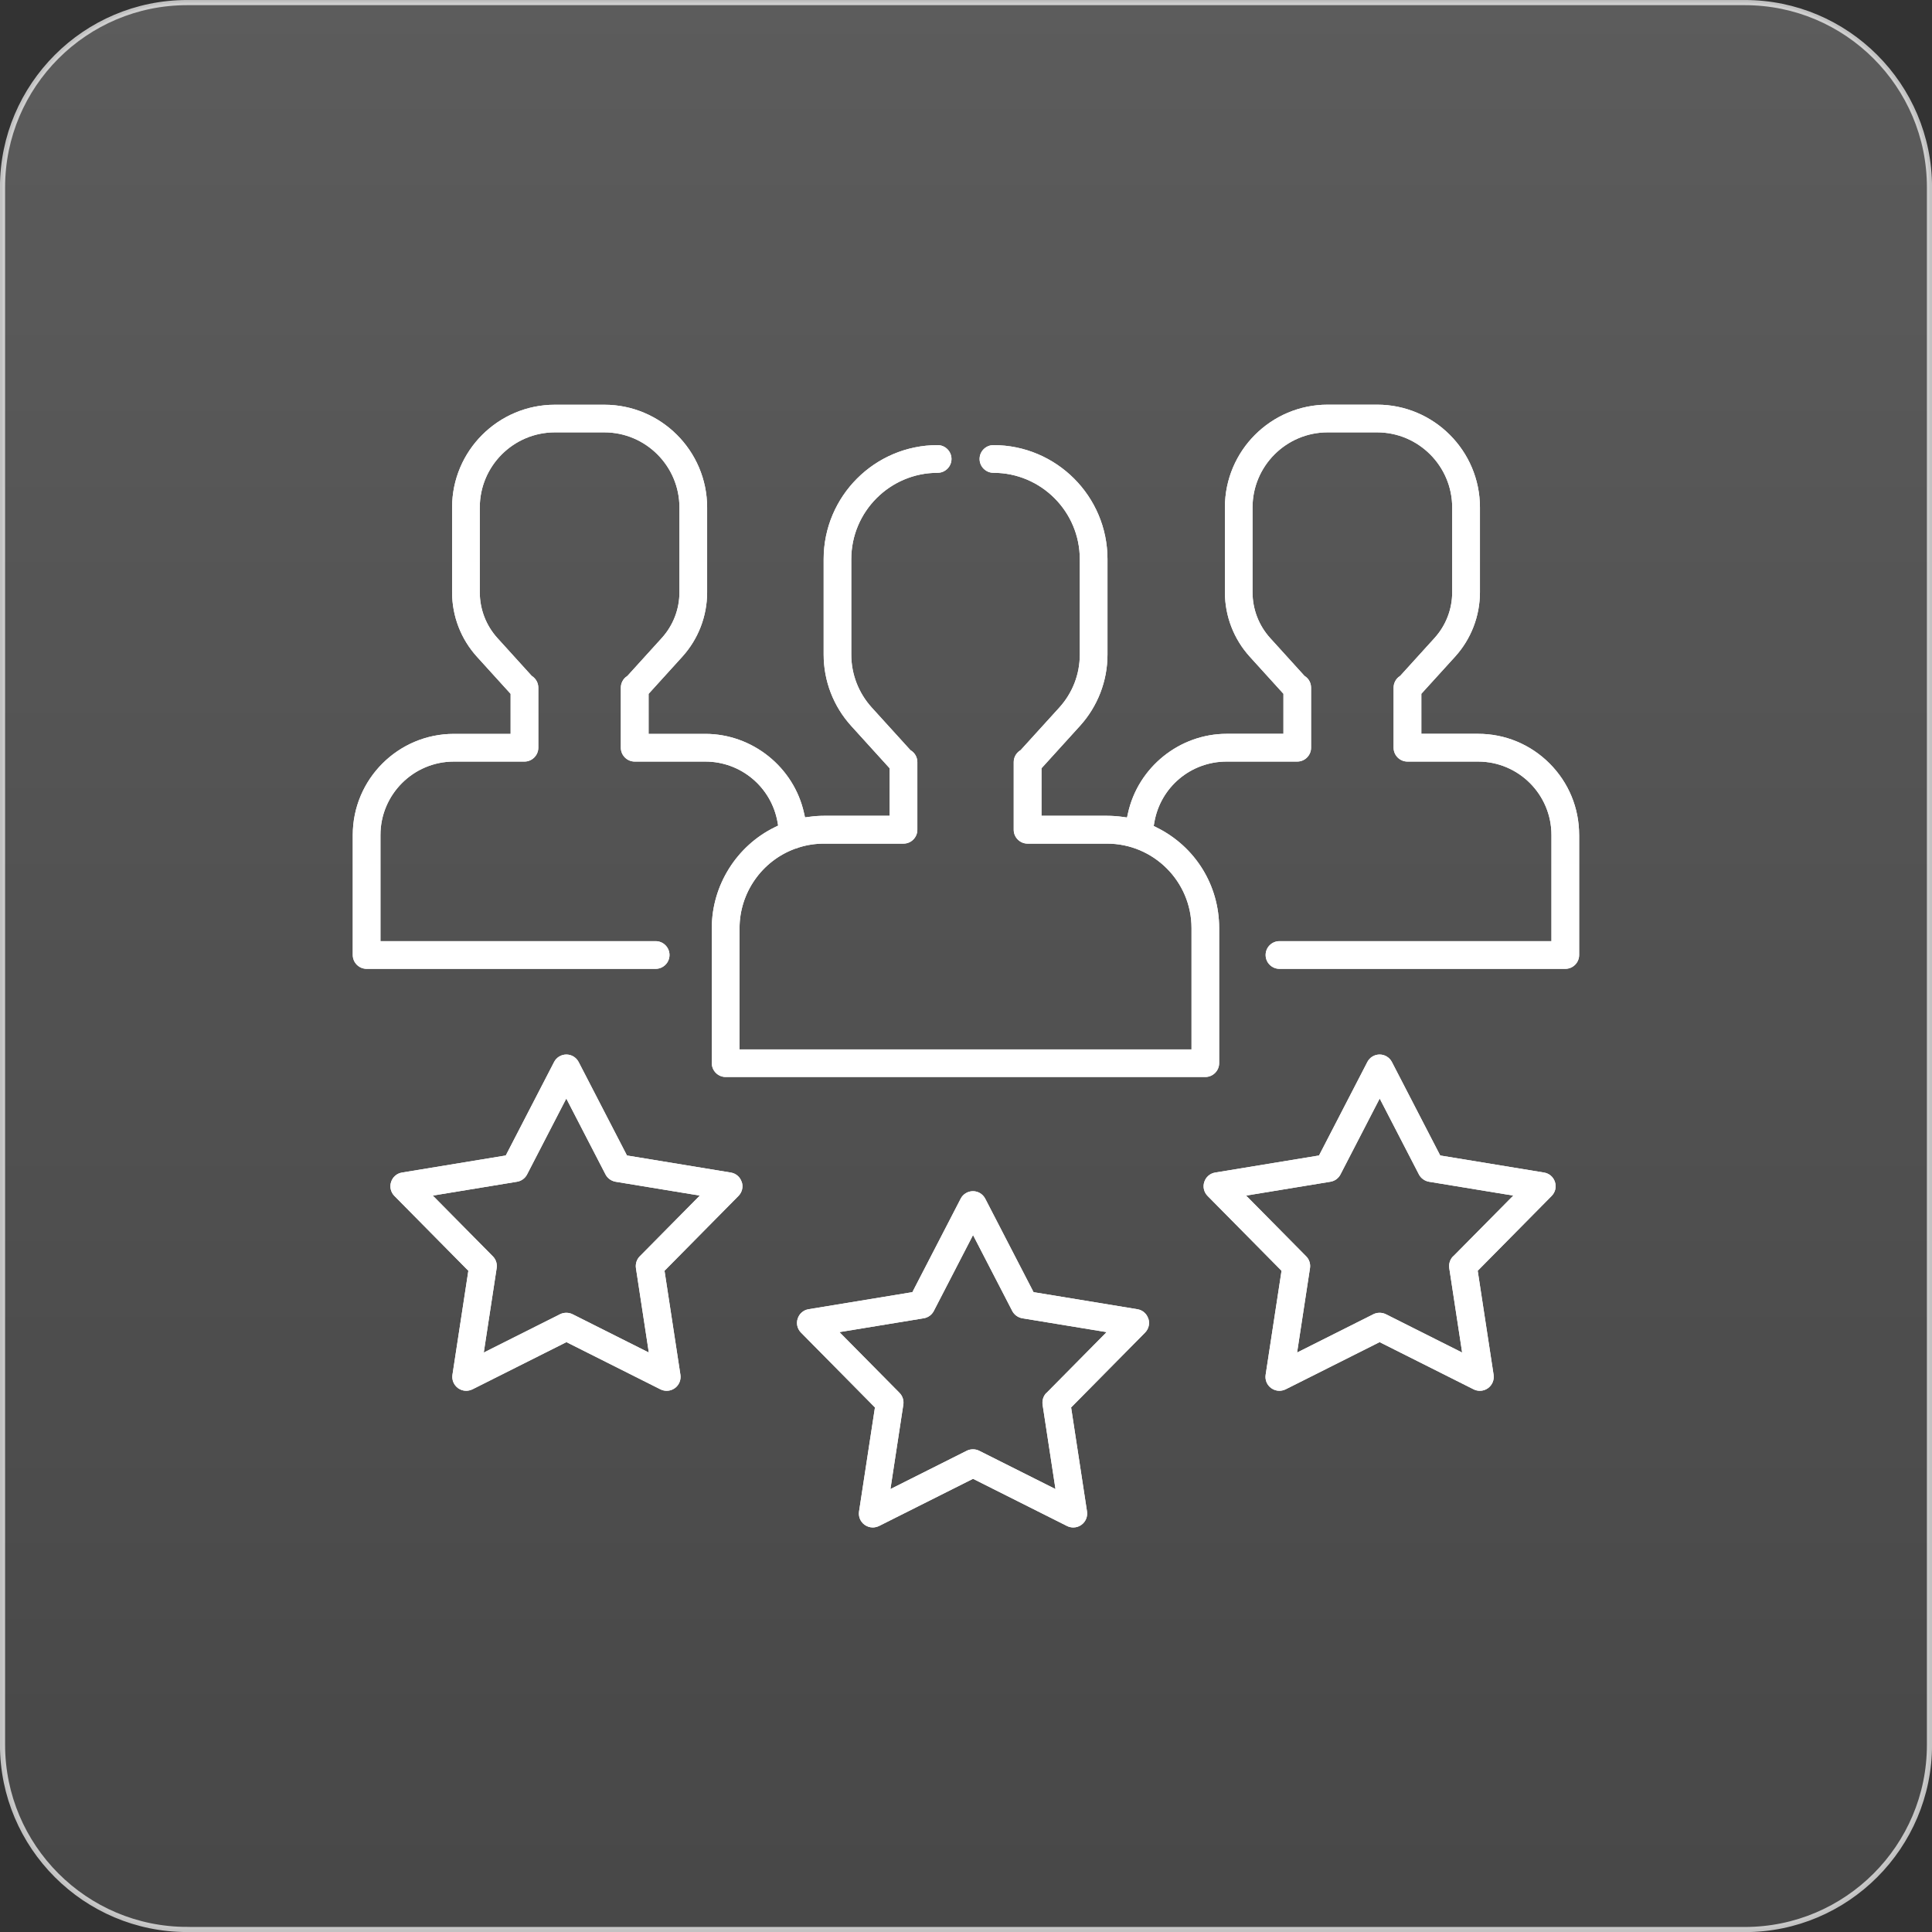 <svg xmlns="http://www.w3.org/2000/svg" xmlns:xlink="http://www.w3.org/1999/xlink" id="Layer_1" data-name="Layer 1" viewBox="0 0 281.87 281.87"><rect x="0" y="0" width="281.87" height="281.87" fill="#333333" stroke="none"/><defs><style>      .cls-1 {        fill: #fff;      }      .cls-2 {        fill: url(#linear-gradient);        stroke: url(#linear-gradient-2);        stroke-miterlimit: 10;        stroke-width: .75px;      }    </style><linearGradient id="linear-gradient" x1="140.94" y1="-.6" x2="140.94" y2="280.21" gradientUnits="userSpaceOnUse"><stop offset="0" stop-color="#fff" stop-opacity=".2"></stop><stop offset="1" stop-color="#fff" stop-opacity=".1"></stop></linearGradient><linearGradient id="linear-gradient-2" x1="0" y1="140.94" x2="281.87" y2="140.94" gradientUnits="userSpaceOnUse"><stop offset="0" stop-color="#fff" stop-opacity=".7"></stop><stop offset="1" stop-color="#fff" stop-opacity=".7"></stop></linearGradient></defs><path class="cls-2" d="M27.3,281.5c-14.85,0-26.93-12.08-26.93-26.93V27.3C.38,12.45,12.45.38,27.3.38h227.27c14.85,0,26.93,12.08,26.93,26.93v227.27c0,14.85-12.08,26.93-26.93,26.93H27.3Z"></path><g><g><path class="cls-1" d="M230.39,121.82v17.51c0,1.11-.9,2.02-2.02,2.02h-41.7c-1.11,0-2.02-.9-2.02-2.02s.91-2.02,2.02-2.02h39.68v-15.49c0-5.91-4.8-10.71-10.71-10.71h-10.3c-1.11,0-2.02-.91-2.02-2.02v-8.76c0-.68.34-1.31.9-1.68l.07-.05,4.99-5.5c1.67-1.84,2.59-4.21,2.59-6.69v-12.37c0-6.04-4.92-10.96-10.96-10.96h-7.21c-6.04,0-10.96,4.91-10.96,10.96v12.37c0,2.48.92,4.86,2.58,6.69l4.99,5.5.07.05c.57.37.9,1,.9,1.68v8.76c0,1.11-.9,2.02-2.02,2.02h-10.3c-5.23,0-9.67,3.74-10.55,8.89l-.09.51.46.23c5.61,2.79,9.09,8.41,9.09,14.65v19.72c0,1.11-.91,2.02-2.02,2.02h-69.98c-1.11,0-2.02-.91-2.02-2.02v-19.72c0-6.2,3.61-11.98,9.21-14.71l.47-.23-.09-.52c-.92-5.11-5.35-8.82-10.54-8.82h-10.3c-1.11,0-2.02-.91-2.02-2.02v-8.76c0-.68.34-1.31.9-1.68l.07-.05,4.99-5.5c1.67-1.84,2.59-4.21,2.59-6.69v-12.37c0-6.04-4.92-10.96-10.96-10.96h-7.21c-6.04,0-10.96,4.91-10.96,10.96v12.37c0,2.48.92,4.86,2.58,6.69l4.99,5.5.07.05c.56.38.9,1,.9,1.68v8.76c0,1.11-.91,2.02-2.02,2.02h-10.3c-5.9,0-10.71,4.8-10.71,10.71v15.49h40.15c1.11,0,2.02.91,2.02,2.02s-.91,2.02-2.02,2.02h-42.17c-1.11,0-2.02-.91-2.02-2.02v-17.51c0-8.13,6.62-14.75,14.75-14.75h8.28v-5.84l-4.91-5.41c-2.34-2.58-3.63-5.92-3.63-9.41v-12.37c0-8.27,6.73-14.99,15-14.99h7.21c8.27,0,15,6.73,15,14.99v12.37c0,3.49-1.29,6.83-3.63,9.41l-4.91,5.41v5.84h8.28c6.86,0,12.92,4.86,14.4,11.56l.14.62.63-.08c.73-.1,1.45-.15,2.14-.15h9.58v-6.93l-5.6-6.17c-2.6-2.86-4.03-6.56-4.03-10.42v-13.93c0-9.17,7.46-16.63,16.63-16.63,1.11,0,2.02.91,2.02,2.02s-.91,2.02-2.02,2.02c-6.94,0-12.6,5.65-12.6,12.6v13.93c0,2.85,1.06,5.59,2.98,7.71l5.65,6.22.08.05c.58.37.93,1.01.93,1.7v9.87c0,1.11-.9,2.02-2.02,2.02h-11.6c-1.23,0-2.46.18-3.63.55h-.05s-.04.03-.04.03c-.15.07-.29.12-.44.15h-.05s-.05.03-.05.03c-4.82,1.78-8.06,6.43-8.06,11.56v17.7h65.94v-17.7c0-6.79-5.53-12.32-12.32-12.32h-11.6c-1.11,0-2.02-.91-2.02-2.02v-9.87c0-.69.35-1.32.93-1.7l.08-.05,5.65-6.22c1.92-2.12,2.98-4.85,2.98-7.71v-13.93c0-6.94-5.65-12.6-12.6-12.6-1.11,0-2.02-.91-2.02-2.02s.91-2.02,2.02-2.02c9.17,0,16.64,7.46,16.64,16.63v13.93c0,3.86-1.43,7.56-4.03,10.42l-5.6,6.17v6.93h9.58c.74,0,1.5.06,2.27.16l.63.09.14-.63c1.48-6.71,7.53-11.58,14.4-11.58h8.28v-5.84l-4.91-5.41c-2.34-2.58-3.63-5.92-3.63-9.41v-12.37c0-8.27,6.73-14.99,15-14.99h7.21c8.27,0,15,6.73,15,14.99v12.37c0,3.49-1.29,6.83-3.63,9.41l-4.92,5.41v5.84h8.28c3.93,0,7.64,1.54,10.42,4.32,2.79,2.79,4.32,6.49,4.32,10.42Z"></path><path class="cls-1" d="M230.39,121.82v17.51c0,1.11-.9,2.02-2.02,2.02h-41.7c-1.11,0-2.02-.9-2.02-2.02s.91-2.02,2.02-2.02h39.68v-15.49c0-5.91-4.8-10.71-10.71-10.71h-10.3c-1.11,0-2.02-.91-2.02-2.02v-8.76c0-.68.34-1.31.9-1.68l.07-.05,4.99-5.5c1.67-1.84,2.59-4.21,2.59-6.69v-12.37c0-6.04-4.92-10.96-10.96-10.96h-7.21c-6.04,0-10.96,4.91-10.96,10.96v12.37c0,2.48.92,4.86,2.58,6.69l4.99,5.5.07.05c.57.37.9,1,.9,1.68v8.76c0,1.11-.9,2.02-2.02,2.02h-10.3c-5.23,0-9.67,3.74-10.55,8.89l-.09.51.46.23c5.61,2.79,9.09,8.41,9.09,14.65v19.72c0,1.11-.91,2.02-2.02,2.02h-69.98c-1.11,0-2.02-.91-2.02-2.02v-19.72c0-6.2,3.61-11.98,9.21-14.71l.47-.23-.09-.52c-.92-5.11-5.35-8.82-10.54-8.82h-10.3c-1.11,0-2.02-.91-2.02-2.02v-8.76c0-.68.34-1.31.9-1.68l.07-.05,4.99-5.5c1.67-1.84,2.59-4.21,2.59-6.69v-12.37c0-6.04-4.92-10.96-10.96-10.96h-7.21c-6.04,0-10.96,4.91-10.96,10.96v12.37c0,2.48.92,4.86,2.58,6.69l4.99,5.5.07.05c.56.38.9,1,.9,1.68v8.76c0,1.11-.91,2.02-2.02,2.02h-10.3c-5.9,0-10.71,4.8-10.71,10.71v15.49h40.15c1.11,0,2.02.91,2.02,2.02s-.91,2.02-2.02,2.02h-42.17c-1.11,0-2.02-.91-2.02-2.02v-17.51c0-8.13,6.62-14.75,14.75-14.75h8.28v-5.84l-4.91-5.41c-2.34-2.58-3.63-5.92-3.63-9.41v-12.37c0-8.27,6.73-14.99,15-14.99h7.21c8.27,0,15,6.73,15,14.99v12.37c0,3.49-1.29,6.83-3.63,9.41l-4.91,5.41v5.84h8.28c6.86,0,12.92,4.86,14.4,11.56l.14.62.63-.08c.73-.1,1.45-.15,2.14-.15h9.58v-6.93l-5.6-6.17c-2.6-2.86-4.03-6.56-4.03-10.42v-13.93c0-9.17,7.46-16.63,16.63-16.63,1.11,0,2.02.91,2.02,2.02s-.91,2.02-2.02,2.02c-6.94,0-12.6,5.65-12.6,12.6v13.93c0,2.85,1.06,5.59,2.98,7.71l5.65,6.22.08.05c.58.37.93,1.01.93,1.7v9.87c0,1.11-.9,2.02-2.02,2.02h-11.6c-1.23,0-2.46.18-3.63.55h-.05s-.04.03-.04.03c-.15.07-.29.12-.44.15h-.05s-.05.03-.05.03c-4.82,1.78-8.06,6.43-8.06,11.56v17.7h65.94v-17.7c0-6.79-5.53-12.32-12.32-12.32h-11.6c-1.11,0-2.02-.91-2.02-2.02v-9.87c0-.69.35-1.32.93-1.7l.08-.05,5.65-6.22c1.92-2.12,2.98-4.85,2.98-7.71v-13.93c0-6.94-5.65-12.6-12.6-12.6-1.11,0-2.02-.91-2.02-2.02s.91-2.02,2.02-2.02c9.17,0,16.64,7.46,16.64,16.63v13.93c0,3.86-1.43,7.56-4.03,10.42l-5.6,6.17v6.93h9.58c.74,0,1.5.06,2.27.16l.63.09.14-.63c1.48-6.71,7.53-11.58,14.4-11.58h8.28v-5.84l-4.91-5.41c-2.34-2.58-3.63-5.92-3.63-9.41v-12.37c0-8.27,6.73-14.99,15-14.99h7.21c8.27,0,15,6.73,15,14.99v12.37c0,3.49-1.29,6.83-3.63,9.41l-4.92,5.41v5.84h8.28c3.93,0,7.64,1.54,10.42,4.32,2.79,2.79,4.32,6.49,4.32,10.42Z"></path></g><g><path class="cls-1" d="M167.53,192.38c-.23-.72-.84-1.25-1.59-1.37l-15.15-2.49-7.05-13.64c-.35-.67-1.04-1.09-1.79-1.09s-1.45.42-1.79,1.09l-7.05,13.64-15.14,2.49c-.75.12-1.36.65-1.59,1.37-.24.72-.05,1.5.48,2.04l10.79,10.92-2.32,15.18c-.11.75.19,1.49.81,1.94.35.25.76.39,1.19.39.31,0,.63-.08.91-.21l13.72-6.89,13.72,6.89c.28.14.59.21.91.21.43,0,.84-.13,1.19-.39.61-.44.92-1.19.81-1.94l-2.32-15.18,10.79-10.92c.53-.54.72-1.32.48-2.04ZM152.67,203.21c-.45.45-.65,1.1-.56,1.73l1.88,12.31-11.13-5.59c-.28-.14-.59-.21-.91-.21s-.63.07-.91.21l-11.13,5.59,1.88-12.31c.1-.63-.11-1.27-.56-1.73l-8.76-8.86,12.3-2.02c.63-.1,1.18-.5,1.47-1.07l5.72-11.07,5.72,11.07c.29.56.84.96,1.47,1.07l12.3,2.02-8.76,8.86Z"></path><path class="cls-1" d="M167.53,192.38c-.23-.72-.84-1.25-1.59-1.37l-15.15-2.49-7.05-13.64c-.35-.67-1.04-1.09-1.79-1.09s-1.45.42-1.79,1.09l-7.05,13.64-15.14,2.49c-.75.12-1.36.65-1.59,1.37-.24.72-.05,1.5.48,2.04l10.79,10.92-2.32,15.18c-.11.75.19,1.49.81,1.94.35.25.76.39,1.19.39.31,0,.63-.08.91-.21l13.72-6.89,13.72,6.89c.28.14.59.21.91.21.43,0,.84-.13,1.19-.39.61-.44.92-1.19.81-1.94l-2.32-15.18,10.79-10.92c.53-.54.72-1.32.48-2.04ZM152.67,203.21c-.45.45-.65,1.1-.56,1.73l1.88,12.31-11.13-5.59c-.28-.14-.59-.21-.91-.21s-.63.07-.91.21l-11.13,5.59,1.88-12.31c.1-.63-.11-1.27-.56-1.73l-8.76-8.86,12.3-2.02c.63-.1,1.18-.5,1.47-1.07l5.72-11.07,5.72,11.07c.29.56.84.96,1.47,1.07l12.3,2.02-8.76,8.86Z"></path></g><g><path class="cls-1" d="M226.86,172.44c-.23-.72-.84-1.25-1.59-1.37l-15.15-2.49-7.05-13.64c-.35-.67-1.04-1.09-1.79-1.09s-1.45.42-1.79,1.09l-7.05,13.64-15.15,2.49c-.75.12-1.36.65-1.59,1.37-.24.72-.05,1.5.48,2.04l10.79,10.92-2.32,15.18c-.11.75.19,1.49.81,1.94.35.25.76.39,1.19.39.31,0,.63-.08.91-.21l13.72-6.89,13.72,6.89c.28.14.59.21.91.21.43,0,.84-.13,1.19-.39.61-.45.92-1.19.81-1.94l-2.32-15.18,10.79-10.92c.53-.54.72-1.32.48-2.04ZM212,183.29c-.45.45-.65,1.1-.56,1.72l1.88,12.32-11.13-5.59c-.28-.14-.59-.21-.91-.21s-.63.07-.91.21l-11.13,5.59,1.88-12.31c.1-.63-.11-1.28-.56-1.73l-8.76-8.86,12.3-2.02c.63-.1,1.18-.5,1.47-1.07l5.72-11.07,5.72,11.07c.29.56.84.96,1.47,1.07l12.3,2.02-8.76,8.86Z"></path><path class="cls-1" d="M226.86,172.44c-.23-.72-.84-1.25-1.59-1.37l-15.15-2.49-7.05-13.64c-.35-.67-1.04-1.09-1.79-1.09s-1.45.42-1.79,1.09l-7.05,13.64-15.15,2.49c-.75.12-1.36.65-1.59,1.37-.24.72-.05,1.5.48,2.04l10.79,10.92-2.32,15.18c-.11.75.19,1.49.81,1.94.35.25.76.39,1.19.39.31,0,.63-.08.91-.21l13.72-6.89,13.72,6.89c.28.14.59.21.91.21.43,0,.84-.13,1.19-.39.61-.45.92-1.19.81-1.94l-2.32-15.18,10.79-10.92c.53-.54.72-1.32.48-2.04ZM212,183.29c-.45.45-.65,1.1-.56,1.72l1.88,12.32-11.13-5.59c-.28-.14-.59-.21-.91-.21s-.63.07-.91.21l-11.13,5.59,1.88-12.31c.1-.63-.11-1.28-.56-1.73l-8.76-8.86,12.3-2.02c.63-.1,1.18-.5,1.47-1.07l5.72-11.07,5.72,11.07c.29.56.84.96,1.47,1.07l12.3,2.02-8.76,8.86Z"></path></g><g><path class="cls-1" d="M108.21,172.44c-.23-.72-.84-1.25-1.59-1.37l-15.15-2.49-7.05-13.64c-.35-.67-1.04-1.09-1.79-1.09s-1.45.42-1.79,1.09l-7.05,13.64-15.14,2.49c-.75.12-1.36.65-1.59,1.37-.24.72-.05,1.5.48,2.04l10.79,10.92-2.32,15.18c-.11.75.2,1.49.81,1.94.35.25.76.39,1.19.39.31,0,.63-.08.91-.21l13.72-6.89,13.72,6.89c.28.14.59.21.91.21.43,0,.84-.13,1.19-.39.61-.44.92-1.19.81-1.94l-2.32-15.18,10.79-10.92c.53-.54.72-1.32.48-2.04ZM93.34,183.29c-.45.45-.65,1.1-.56,1.72l1.88,12.32-11.13-5.59c-.28-.14-.59-.21-.91-.21s-.63.07-.91.21l-11.13,5.59,1.88-12.32c.1-.63-.11-1.27-.56-1.72l-8.76-8.86,12.29-2.02c.63-.1,1.18-.5,1.47-1.07l5.72-11.07,5.72,11.07c.29.56.84.96,1.47,1.07l12.29,2.02-8.76,8.86Z"></path><path class="cls-1" d="M108.21,172.44c-.23-.72-.84-1.25-1.59-1.37l-15.15-2.49-7.05-13.64c-.35-.67-1.04-1.09-1.79-1.09s-1.45.42-1.79,1.09l-7.05,13.64-15.14,2.49c-.75.12-1.36.65-1.59,1.37-.24.72-.05,1.5.48,2.04l10.79,10.92-2.32,15.18c-.11.75.2,1.49.81,1.94.35.25.76.39,1.19.39.31,0,.63-.08.91-.21l13.72-6.89,13.72,6.89c.28.14.59.21.91.21.43,0,.84-.13,1.19-.39.61-.44.92-1.19.81-1.94l-2.32-15.18,10.79-10.92c.53-.54.72-1.32.48-2.04ZM93.34,183.29c-.45.45-.65,1.1-.56,1.72l1.88,12.32-11.13-5.59c-.28-.14-.59-.21-.91-.21s-.63.07-.91.21l-11.13,5.59,1.88-12.32c.1-.63-.11-1.27-.56-1.72l-8.76-8.86,12.29-2.02c.63-.1,1.18-.5,1.47-1.07l5.72-11.07,5.72,11.07c.29.56.84.96,1.47,1.07l12.29,2.02-8.76,8.86Z"></path></g></g></svg>